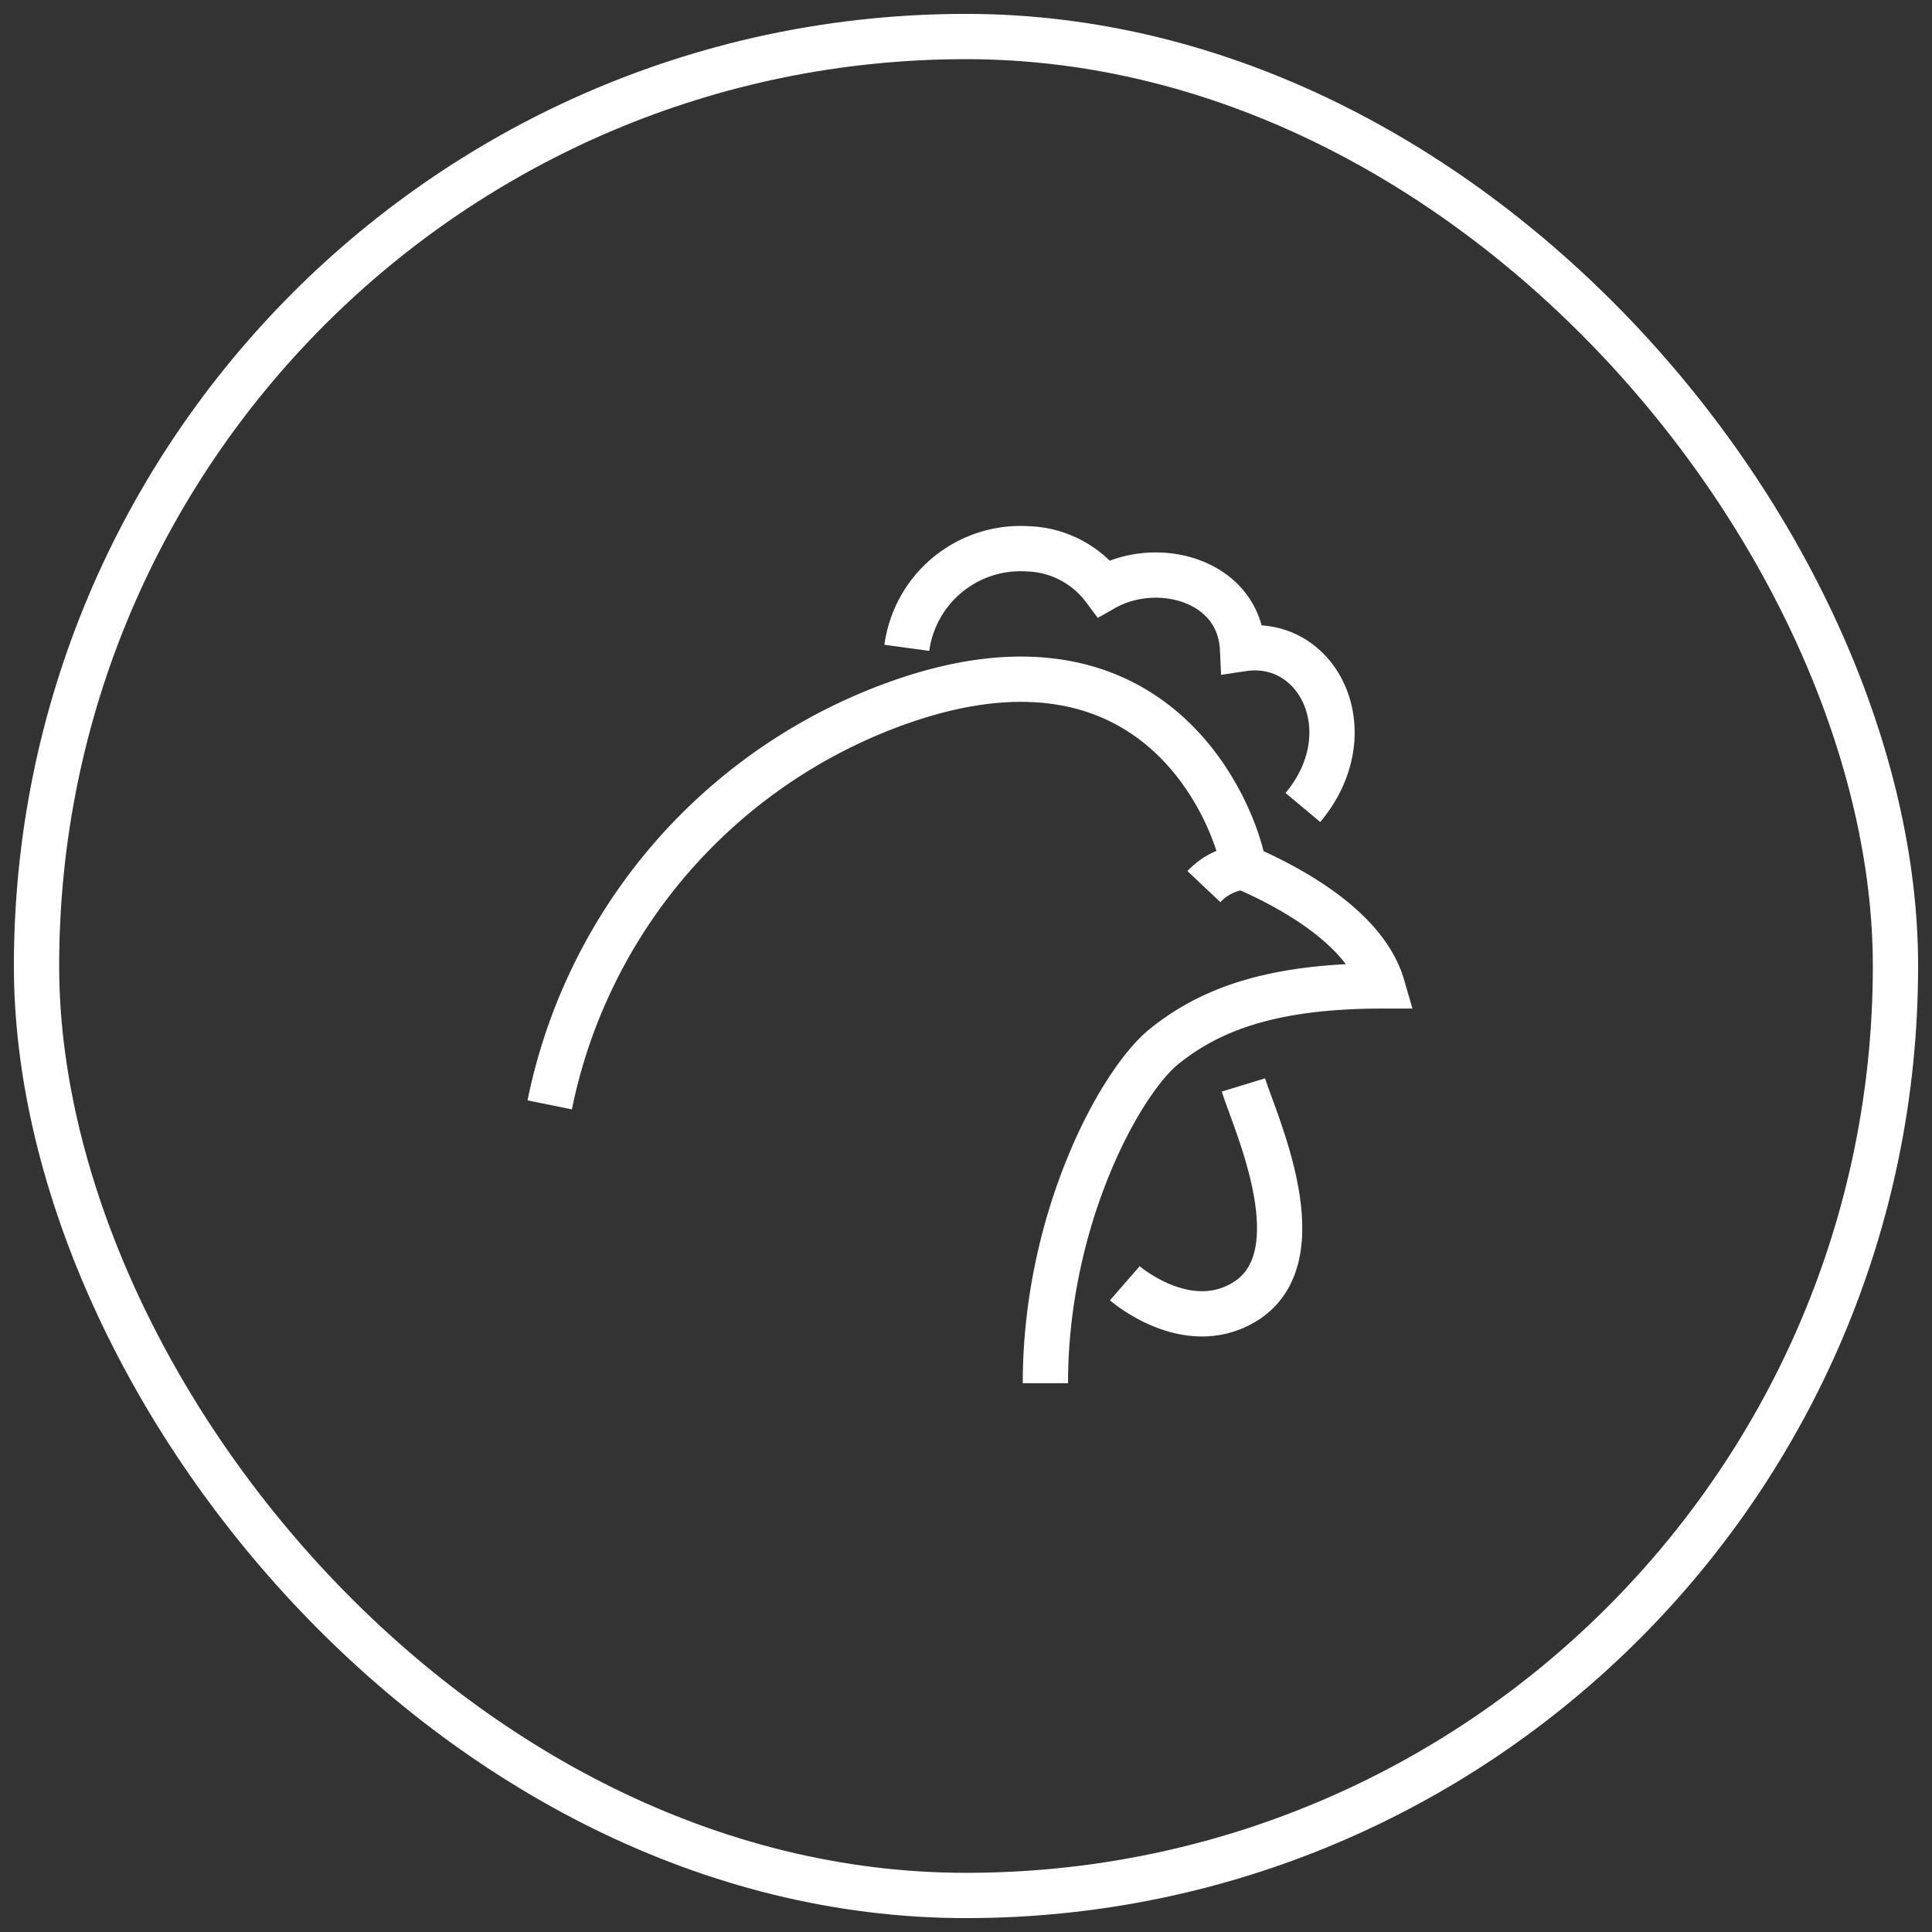 <svg id="Calque_1" data-name="Calque 1" xmlns="http://www.w3.org/2000/svg" width="64" height="64" viewBox="0 0 64 64">
  <rect x="0" y="0" width="64" height="64" fill="#333333" stroke="none"/>
  <rect x="1.21" y="1.21" width="61.58" height="61.58" rx="30.79" fill="none" stroke="#fff" stroke-miterlimit="10" stroke-width="1.5"/>
  <g>
    <path d="M18.21,36.6A17.93,17.93,0,0,1,29.12,23.52c9.57-3.82,12,4.25,12.07,5.2,1.74.75,4.06,2.09,4.6,3.94-3.74,0-5.75.82-7.22,2s-3.94,5.73-3.94,11.16" fill="none" stroke="#fff" stroke-miterlimit="10" stroke-width="1.5"/>
    <path d="M41.19,28.72a2.11,2.11,0,0,0-1.31.65" fill="none" stroke="#fff" stroke-miterlimit="10" stroke-width="1.5"/>
    <path d="M43.16,26.75c2.08-2.49.51-5.64-2-5.26-.11-2.28-2.83-3-4.59-2a3.28,3.28,0,0,0-2.53-1.31,3.8,3.8,0,0,0-4,3.28" fill="none" stroke="#fff" stroke-miterlimit="10" stroke-width="1.5"/>
    <path d="M41.19,35.94c.36,1.18,2.51,5.74,0,7.21-1.91,1.12-3.93-.64-3.93-.64" fill="none" stroke="#fff" stroke-miterlimit="10" stroke-width="1.5"/>
  </g>
</svg>
